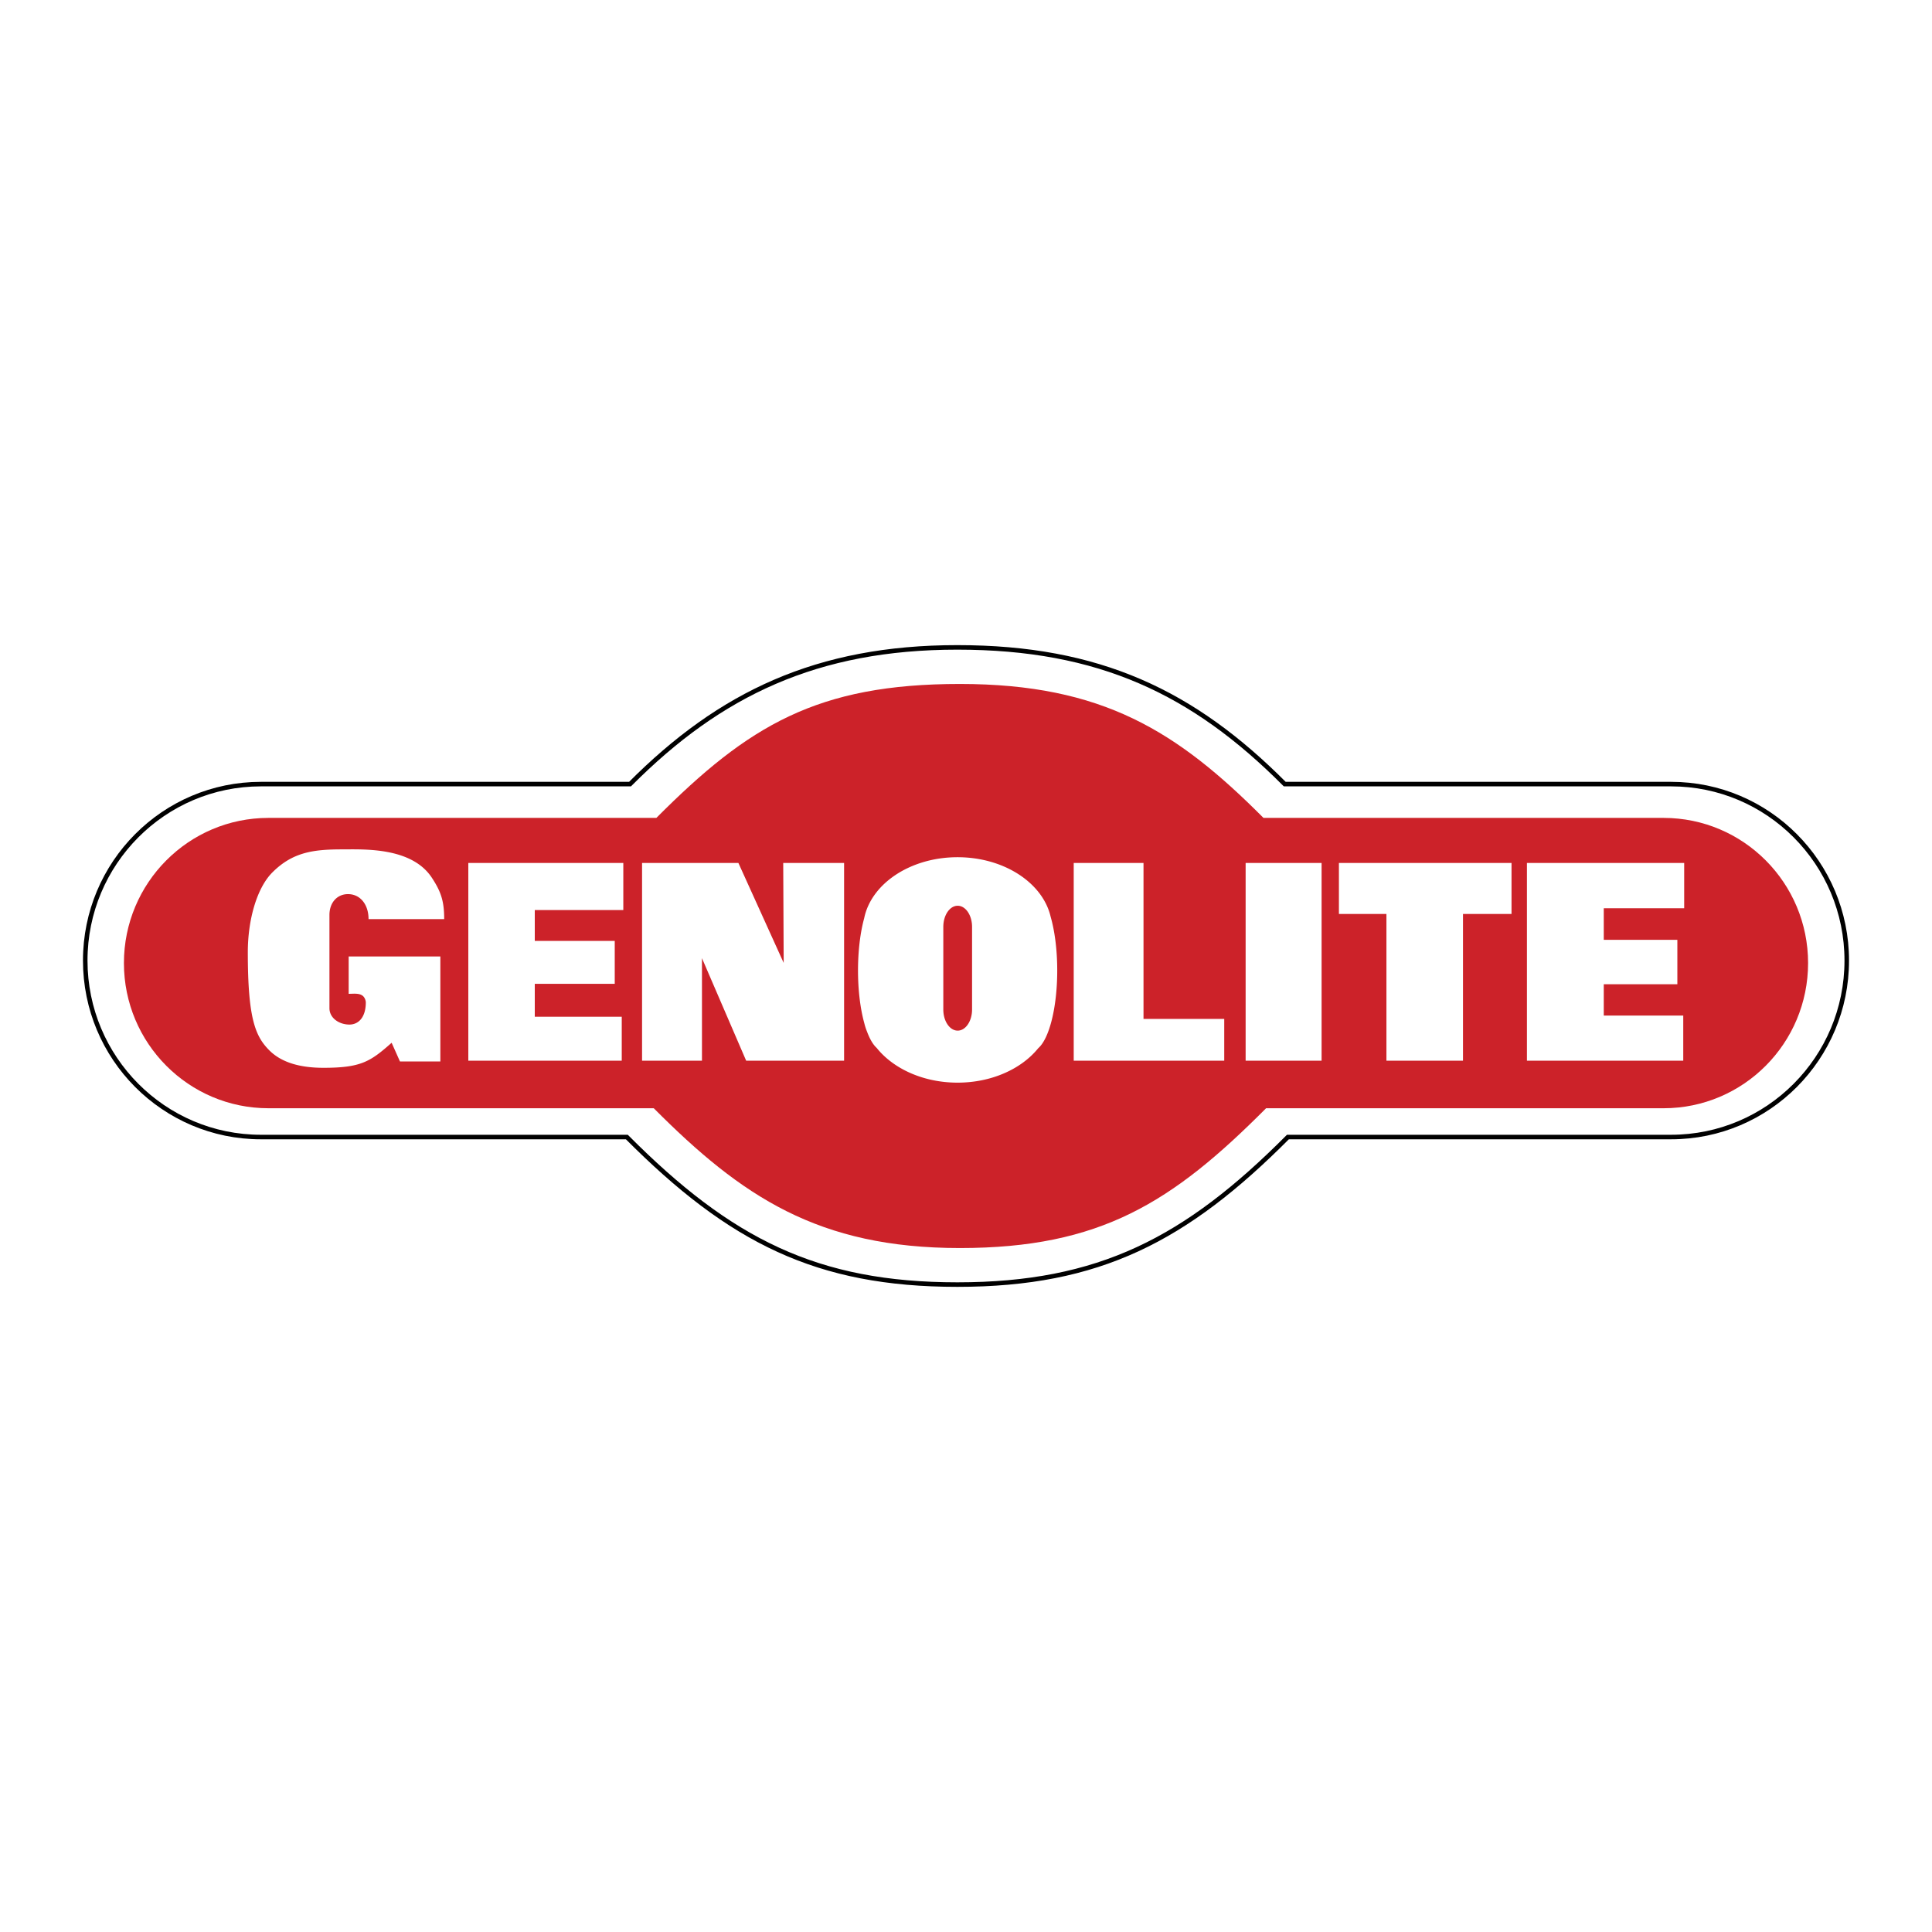 <svg xmlns="http://www.w3.org/2000/svg" width="2500" height="2500" viewBox="0 0 192.756 192.756"><g fill-rule="evenodd" clip-rule="evenodd"><path fill="#fff" d="M0 0h192.756v192.756H0V0z"/><path d="M62.858 78.23c8.974-9.015 18.656-13.64 32.66-13.64 14.142 0 23.536 4.475 32.661 13.64h38.545c9.68 0 17.527 7.883 17.527 17.606s-7.848 17.606-17.527 17.606h-38.229c-10.174 10.221-18.836 14.722-32.978 14.722-14.004 0-22.653-4.351-32.977-14.722H26.031c-9.68 0-17.527-7.883-17.527-17.606S16.351 78.23 26.031 78.23h36.827z" fill="#fff" stroke="#000" stroke-width=".452" stroke-miterlimit="2.613"/><path d="M65.486 81.602c9.184-9.226 16.046-13.363 30.285-13.363s21.7 4.738 30.286 13.363h39.916c7.965 0 14.42 6.484 14.42 14.484s-6.455 14.484-14.42 14.484h-39.656c-9.361 9.405-16.533 13.947-30.545 13.947-14.134 0-21.78-5.143-30.546-13.947H26.783c-7.963 0-14.419-6.484-14.419-14.484s6.456-14.484 14.419-14.484h38.703z" fill="#cc2229"/><path fill="#fff" d="M62.188 90.797h-8.833v3.079h7.978v4.278h-7.978v3.287h8.677v4.387H46.724v-19.73h15.464v4.699zM64.059 86.098h9.611l4.518 9.971-.046-9.971h6.073v19.73h-9.769l-4.411-10.232v10.232h-5.976v-19.73zM107.125 86.098h6.963v15.557h8.055v4.173h-15.018v-19.73zM131.855 105.828h-7.578v-19.73h7.578v19.73zM150.805 86.098v5.088h-4.842v14.642h-7.639V91.186h-4.74v-5.088h17.221zM168.031 90.614h-8.023v3.151h7.342v4.432h-7.342v3.126h7.93v4.505h-15.596v-19.73h15.689v4.516zM44.317 91.699H36.77c0-1.469-.835-2.493-2.05-2.493-1.083 0-1.851.846-1.851 2.082v9.297c0 .983.958 1.636 1.999 1.636.844 0 1.63-.652 1.63-2.23a.992.992 0 0 0-.112-.388c-.289-.582-1.03-.449-1.599-.449v-3.727h9.147V105.9h-4.03l-.831-1.863c-2.117 1.876-3.049 2.498-6.797 2.498-2.213 0-4.136-.47-5.404-1.742-1.379-1.386-2.147-3.109-2.147-9.786 0-3.249.902-6.411 2.443-7.958 2.021-2.03 4.101-2.306 6.958-2.306 2.164 0 6.94-.243 8.959 2.826.923 1.403 1.232 2.349 1.232 4.13zM95.548 90.367c-.792 0-1.434.943-1.434 2.108v8.243c0 1.164.642 2.108 1.434 2.108s1.435-.944 1.435-2.108v-8.243c0-1.164-.643-2.108-1.435-2.108zm9.276 1.1c.408 1.422.656 3.3.656 5.358 0 3.699-.801 6.813-1.893 7.752-1.668 2.064-4.648 3.439-8.05 3.439-3.415 0-6.407-1.387-8.071-3.466-.359-.323-.686-.883-.961-1.621a5.863 5.863 0 0 1-.277-.86c-.389-1.408-.624-3.24-.624-5.244 0-1.991.232-3.814.617-5.219.705-3.445 4.607-6.082 9.315-6.082 4.648.001 8.507 2.566 9.288 5.943z"/></g></svg>